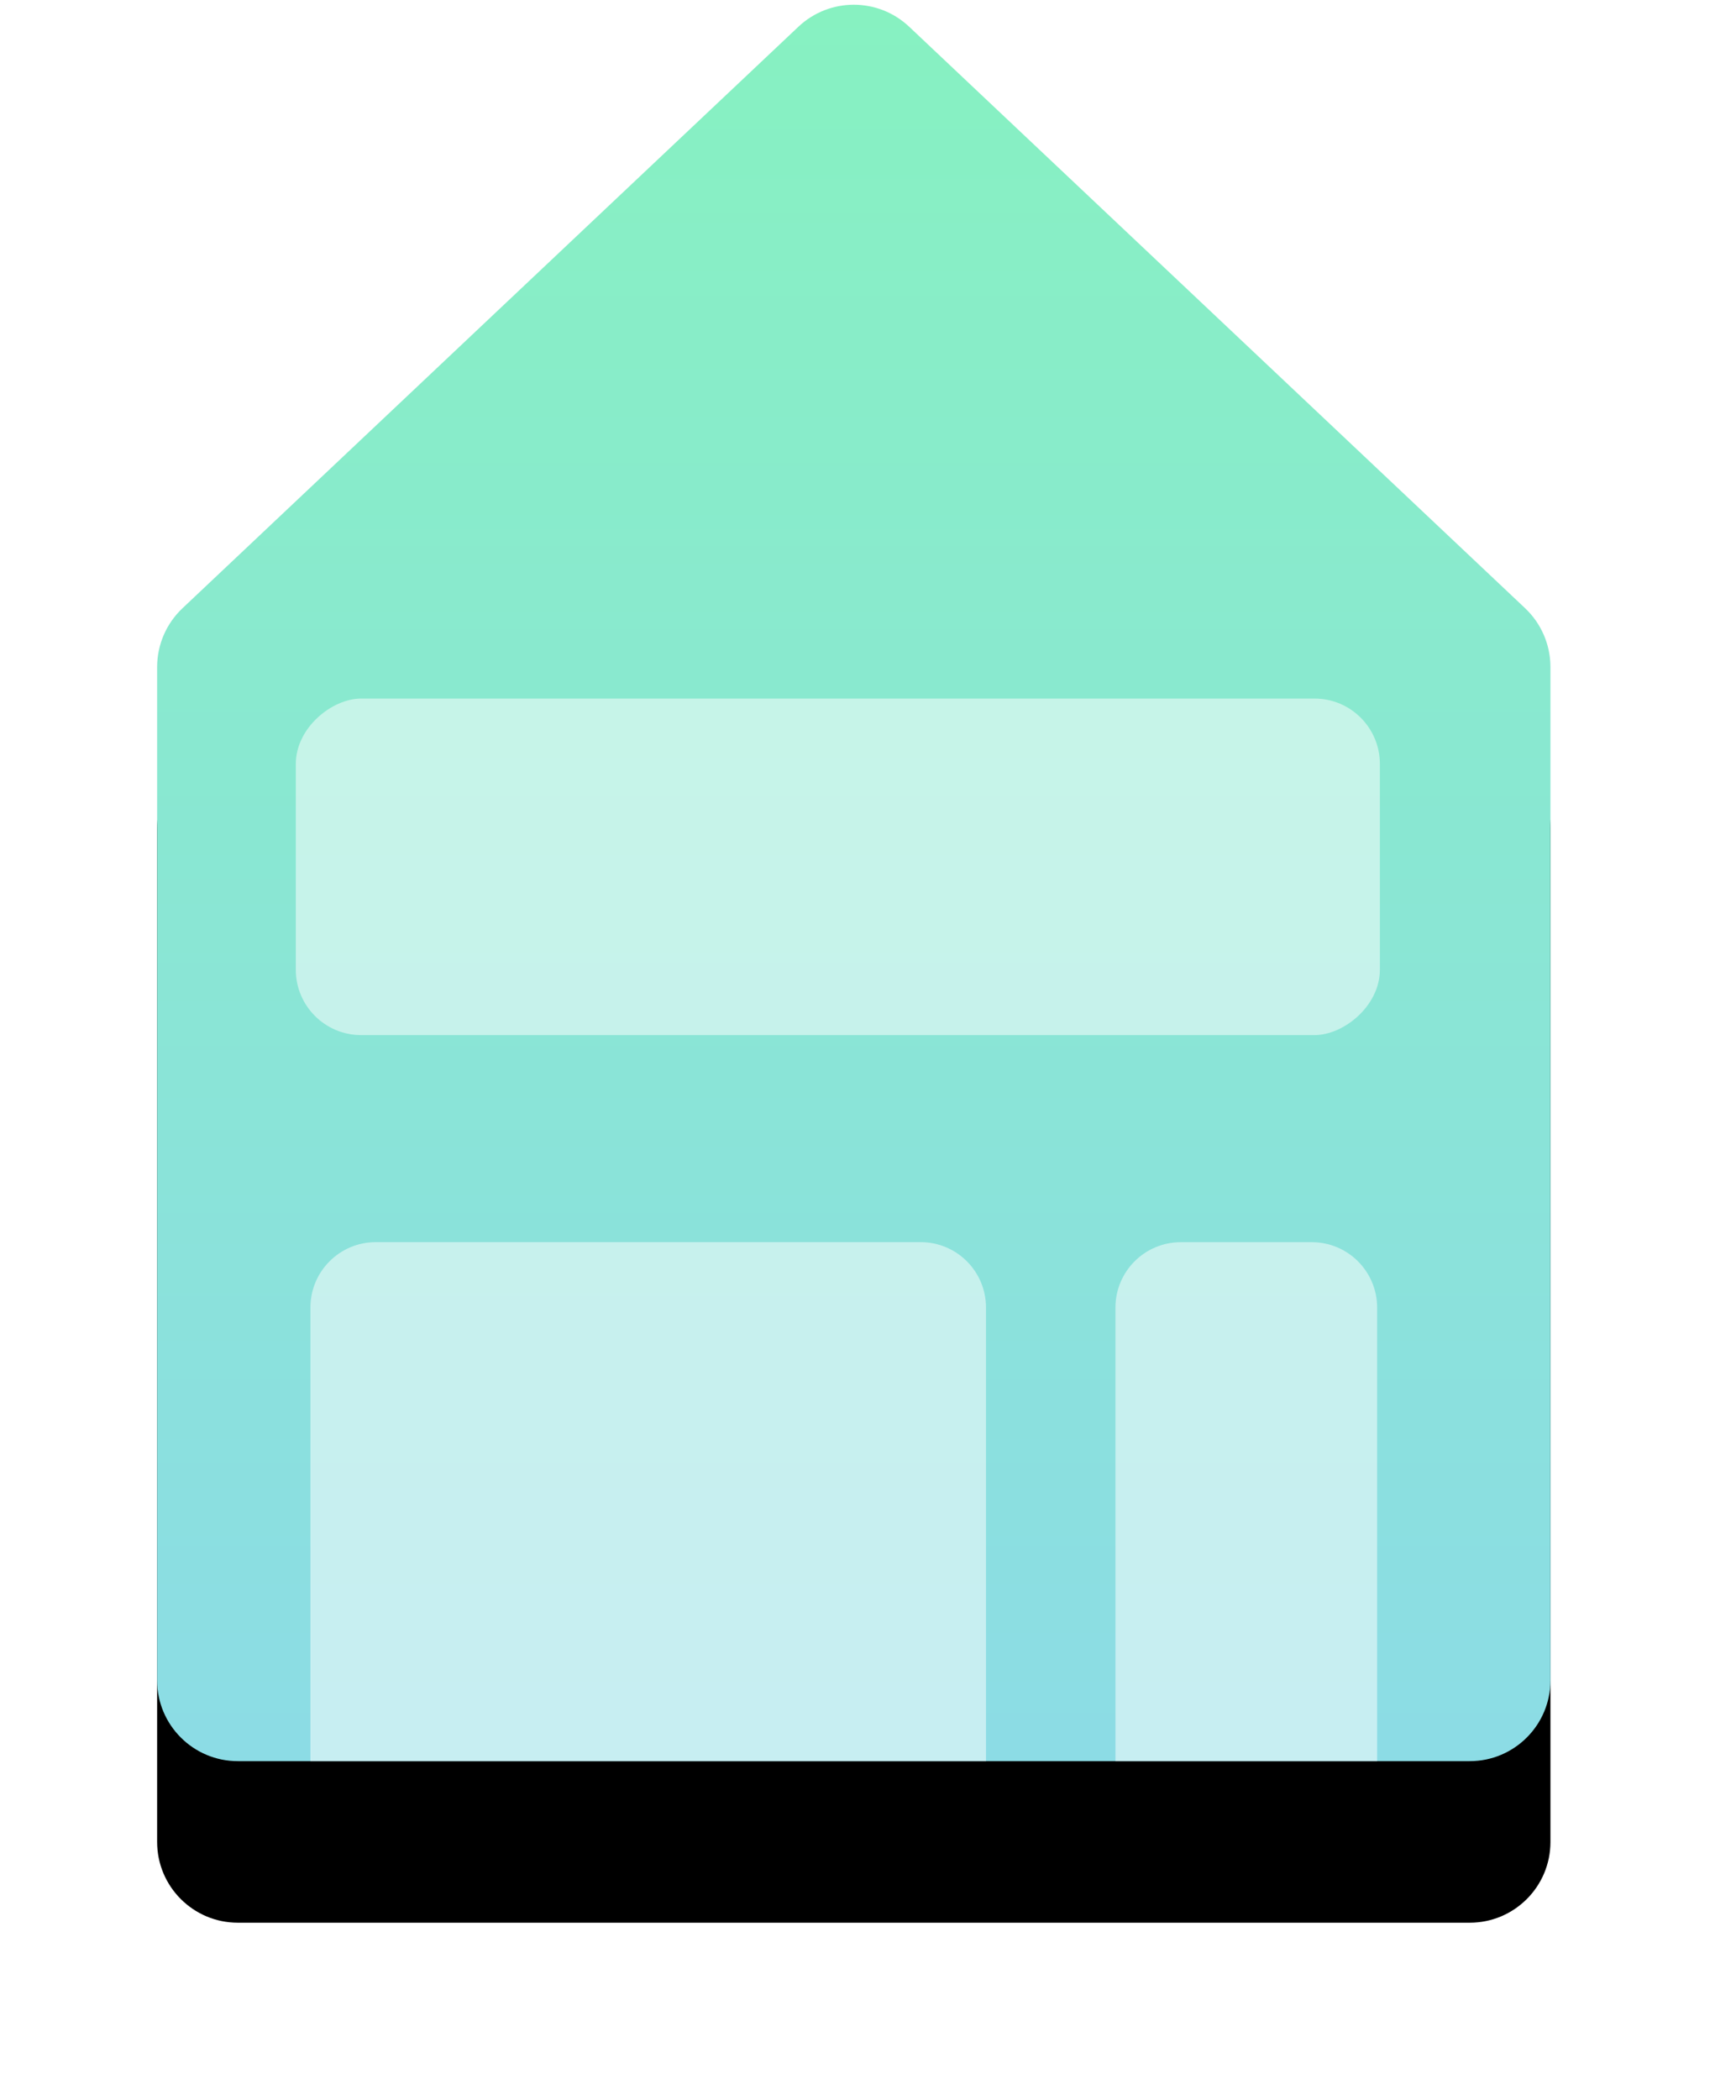 <?xml version="1.0" encoding="UTF-8"?>
<svg width="43px" height="52px" viewBox="0 0 43 52" version="1.1" xmlns="http://www.w3.org/2000/svg" xmlns:xlink="http://www.w3.org/1999/xlink">
    <!-- Generator: Sketch 60.1 (88133) - https://sketch.com -->
    <title>pet-dog-house</title>
    <desc>Created with Sketch.</desc>
    <defs>
        <linearGradient x1="50%" y1="0%" x2="50%" y2="100%" id="linearGradient-1">
            <stop stop-color="#87F1C1" offset="0%"></stop>
            <stop stop-color="#8CDCE5" offset="100%"></stop>
        </linearGradient>
        <linearGradient x1="50%" y1="0%" x2="50%" y2="100%" id="linearGradient-2">
            <stop stop-color="#87F1C1" offset="0%"></stop>
            <stop stop-color="#8CDCE5" offset="100%"></stop>
        </linearGradient>
        <path d="M6.52,19.06 L21.775,4.663 C22.546,3.935 23.75,3.935 24.521,4.663 L39.777,19.06 C40.177,19.438 40.404,19.965 40.404,20.515 L40.404,27.467 L40.404,45.606 C40.404,46.711 39.509,47.606 38.404,47.606 L7.892,47.606 C6.788,47.606 5.892,46.711 5.892,45.606 L5.892,27.857 L5.892,20.515 C5.892,19.965 6.119,19.438 6.52,19.06 Z" id="path-3"></path>
        <filter x="-23.2%" y="-7.3%" width="146.4%" height="134.5%" filterUnits="objectBoundingBox" id="filter-4">
            <feOffset dx="0" dy="4" in="SourceAlpha" result="shadowOffsetOuter1"></feOffset>
            <feGaussianBlur stdDeviation="2" in="shadowOffsetOuter1" result="shadowBlurOuter1"></feGaussianBlur>
            <feColorMatrix values="0 0 0 0 0.667   0 0 0 0 0.992   0 0 0 0 0.852  0 0 0 0.316 0" type="matrix" in="shadowBlurOuter1"></feColorMatrix>
        </filter>
    </defs>
    <g id="Page-1" stroke="none" stroke-width="1" fill="none" fill-rule="evenodd">
        <g id="Desktop-HD-Copy-10" transform="translate(-1004, -887)">
            <g id="Group-22" transform="translate(-23, 809)">
                <g id="Group-16-Copy-2" transform="translate(1025, 74)">
                    <g id="Group-5">
                        <g id="pet-dog-house">
                            <polygon id="Rectangle-Copy-10" fill="url(#linearGradient-1)" opacity="0" points="3.367 18.779 23.148 0.421 42.929 18.779 42.929 27.588 42.929 49.663 3.367 49.663 3.367 28.028"></polygon>
                            <g id="Rectangle">
                                <use fill="black" fill-opacity="1" filter="url(#filter-4)" xlink:href="#path-3"></use>
                                <use fill="url(#linearGradient-2)" fill-rule="evenodd" xlink:href="#path-3"></use>
                            </g>
                            <path d="M13.25,32.814 L24.481,32.814 L24.481,32.814 L24.481,49.548 L13.25,49.548 C12.355,49.548 11.63,48.823 11.63,47.929 L11.63,34.433 C11.63,33.539 12.355,32.814 13.25,32.814 Z" id="Rectangle-Copy-5" fill="#FFFFFF" opacity="0.513" transform="translate(18.056, 41.181) rotate(-270) translate(-18.056, -41.181) "></path>
                            <rect id="Rectangle-Copy-20" fill="#FFFFFF" opacity="0.513" transform="translate(22.753, 25.463) rotate(-270) translate(-22.753, -25.463) " x="18.586" y="12.037" width="8.333" height="26.852" rx="1.619"></rect>
                            <path d="M28.065,37.94 L39.295,37.94 L39.295,37.94 L39.295,44.422 L28.065,44.422 C27.17,44.422 26.445,43.697 26.445,42.802 L26.445,39.56 C26.445,38.665 27.17,37.94 28.065,37.94 Z" id="Rectangle-Copy-11" fill="#FFFFFF" opacity="0.513" transform="translate(32.87, 41.181) rotate(-270) translate(-32.87, -41.181) "></path>
                        </g>
                    </g>
                </g>
            </g>
        </g>
    </g>
</svg>